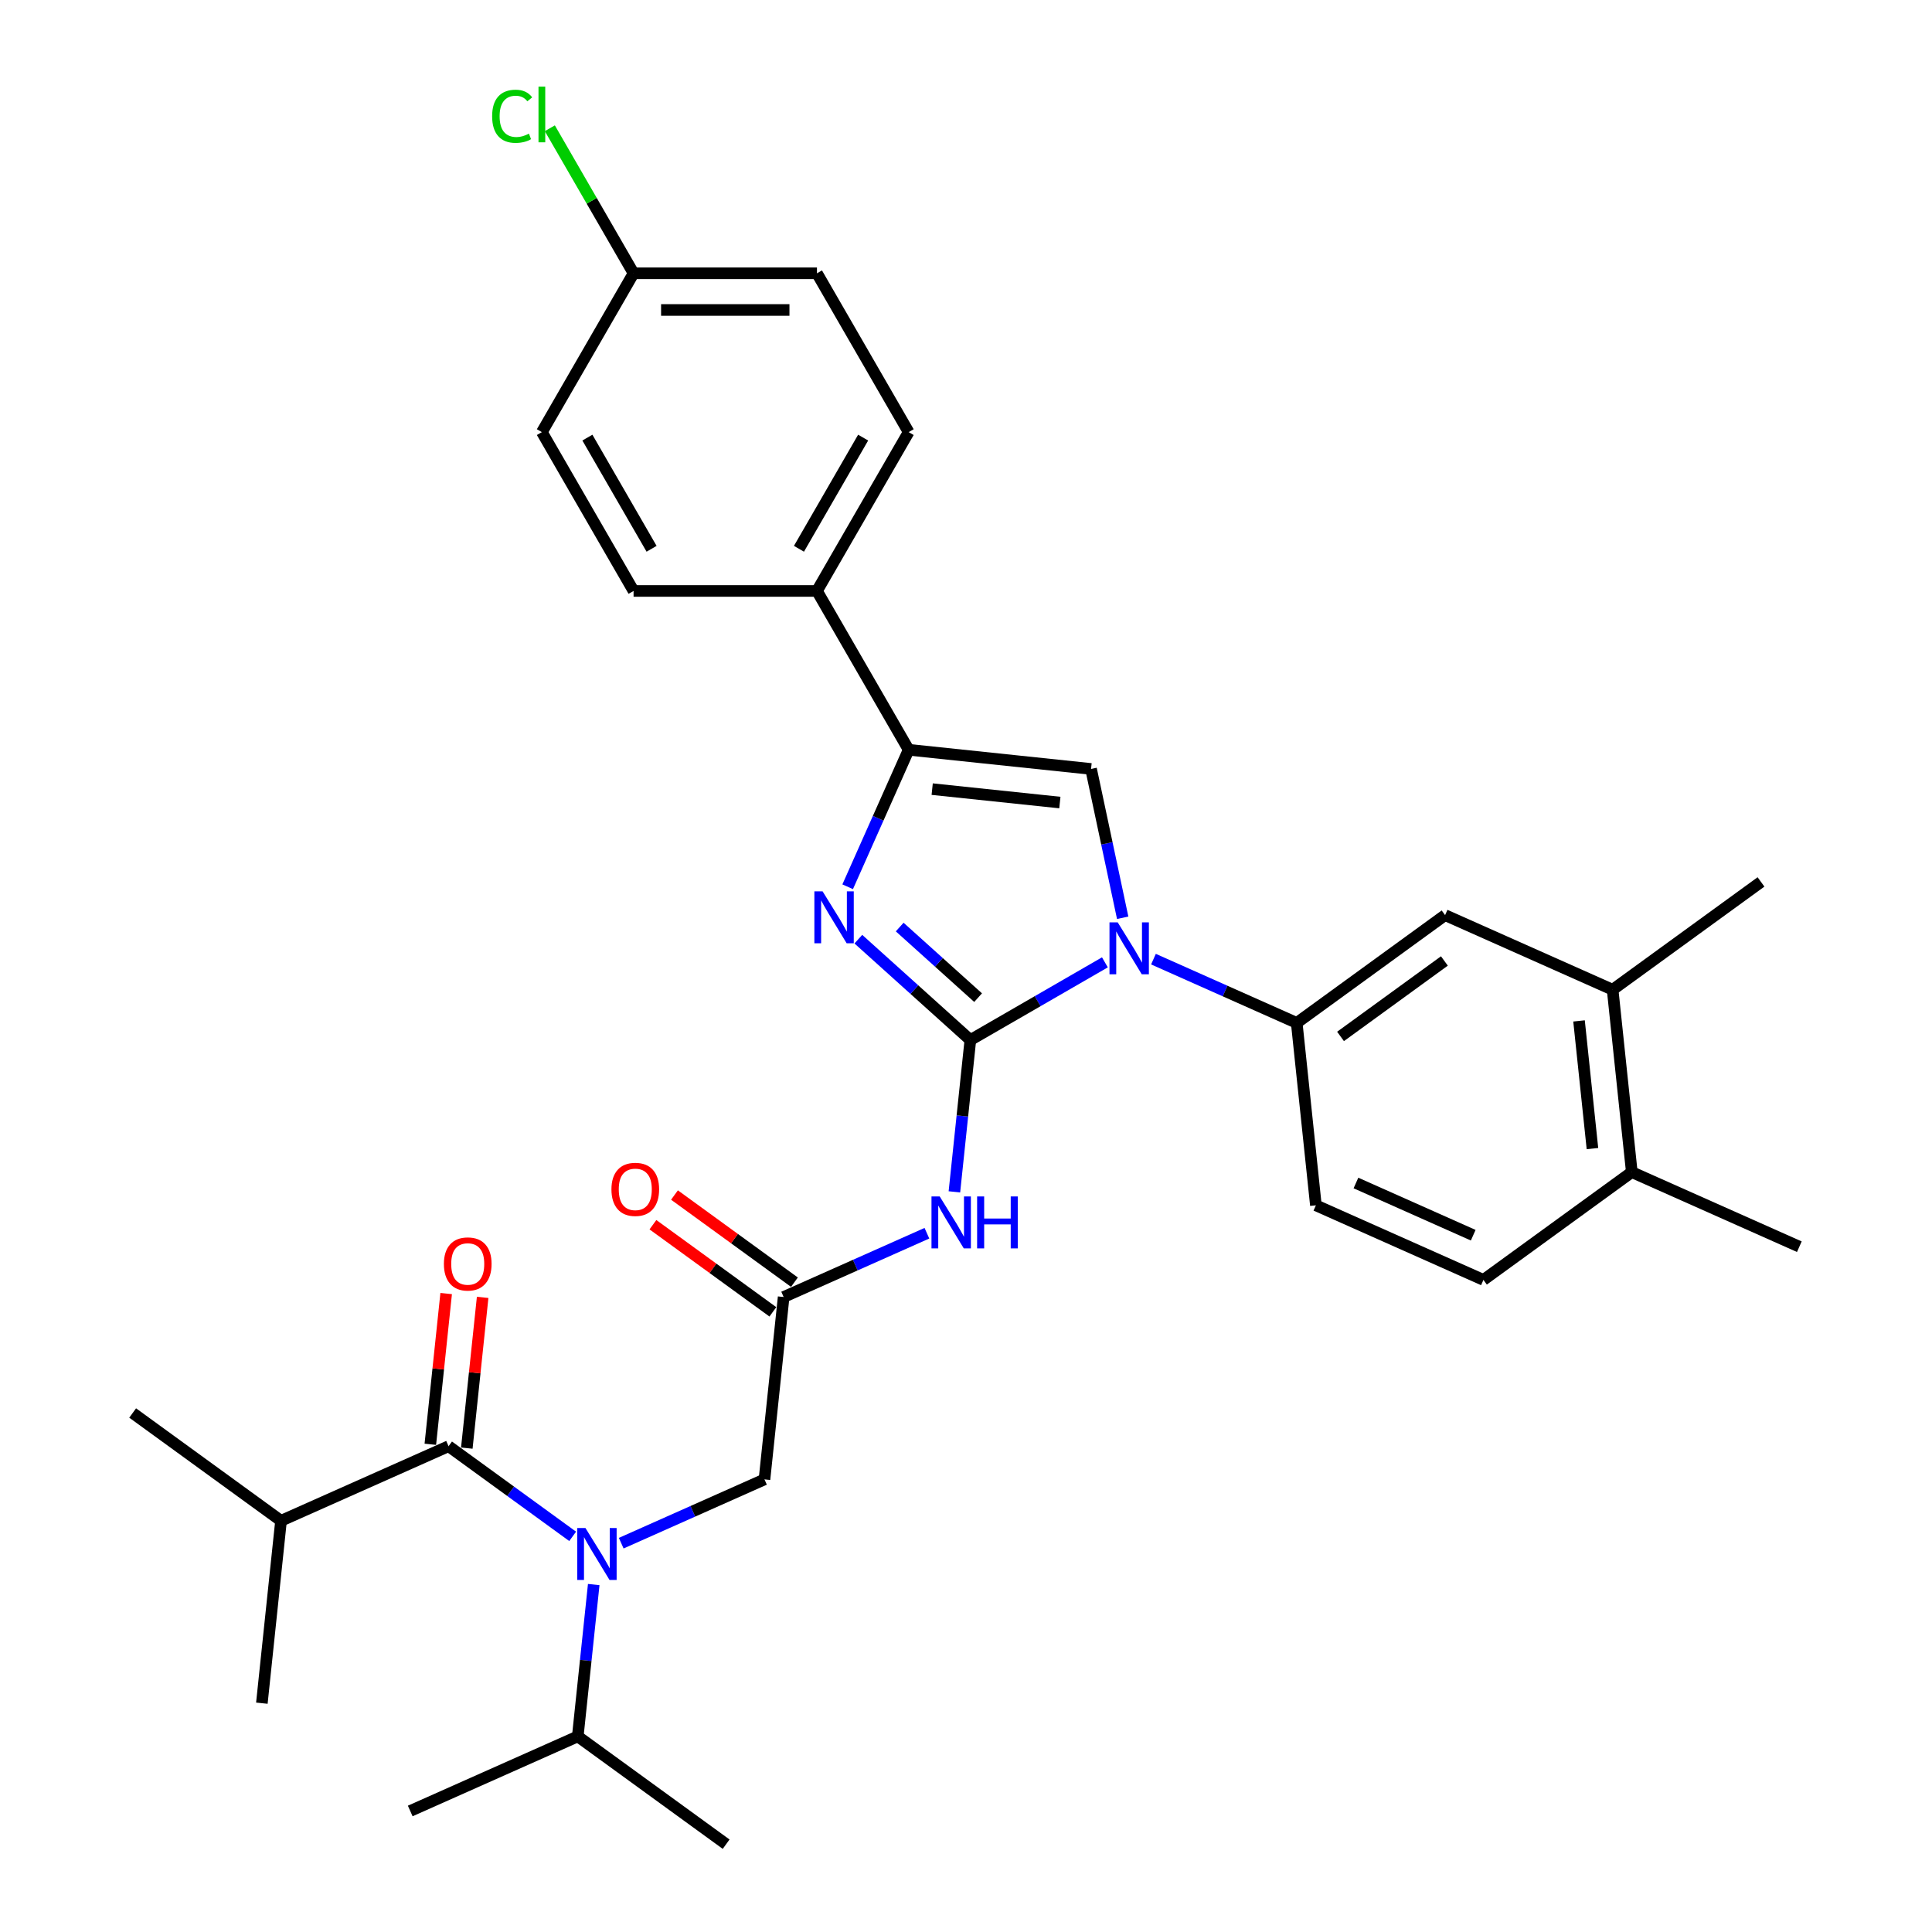<?xml version='1.0' encoding='iso-8859-1'?>
<svg version='1.1' baseProfile='full'
              xmlns='http://www.w3.org/2000/svg'
                      xmlns:rdkit='http://www.rdkit.org/xml'
                      xmlns:xlink='http://www.w3.org/1999/xlink'
                  xml:space='preserve'
width='1000px' height='1000px' viewBox='0 0 1000 1000'>
<!-- END OF HEADER -->
<rect style='opacity:1.0;fill:#FFFFFF;stroke:none' width='1000' height='1000' x='0' y='0'> </rect>
<path class='bond-0' d='M 321.542,798.749 L 358.617,782.243' style='fill:none;fill-rule:evenodd;stroke:#0000FF;stroke-width:6px;stroke-linecap:butt;stroke-linejoin:miter;stroke-opacity:1' />
<path class='bond-0' d='M 358.617,782.243 L 395.692,765.736' style='fill:none;fill-rule:evenodd;stroke:#000000;stroke-width:6px;stroke-linecap:butt;stroke-linejoin:miter;stroke-opacity:1' />
<path class='bond-1' d='M 296.406,795.214 L 264.292,771.882' style='fill:none;fill-rule:evenodd;stroke:#0000FF;stroke-width:6px;stroke-linecap:butt;stroke-linejoin:miter;stroke-opacity:1' />
<path class='bond-1' d='M 264.292,771.882 L 232.178,748.55' style='fill:none;fill-rule:evenodd;stroke:#000000;stroke-width:6px;stroke-linecap:butt;stroke-linejoin:miter;stroke-opacity:1' />
<path class='bond-2' d='M 307.312,820.16 L 303.182,859.455' style='fill:none;fill-rule:evenodd;stroke:#0000FF;stroke-width:6px;stroke-linecap:butt;stroke-linejoin:miter;stroke-opacity:1' />
<path class='bond-2' d='M 303.182,859.455 L 299.052,898.75' style='fill:none;fill-rule:evenodd;stroke:#000000;stroke-width:6px;stroke-linecap:butt;stroke-linejoin:miter;stroke-opacity:1' />
<path class='bond-3' d='M 145.46,787.159 L 68.664,731.364' style='fill:none;fill-rule:evenodd;stroke:#000000;stroke-width:6px;stroke-linecap:butt;stroke-linejoin:miter;stroke-opacity:1' />
<path class='bond-4' d='M 145.46,787.159 L 135.538,881.564' style='fill:none;fill-rule:evenodd;stroke:#000000;stroke-width:6px;stroke-linecap:butt;stroke-linejoin:miter;stroke-opacity:1' />
<path class='bond-5' d='M 145.46,787.159 L 232.178,748.55' style='fill:none;fill-rule:evenodd;stroke:#000000;stroke-width:6px;stroke-linecap:butt;stroke-linejoin:miter;stroke-opacity:1' />
<path class='bond-6' d='M 241.619,749.542 L 245.719,710.531' style='fill:none;fill-rule:evenodd;stroke:#000000;stroke-width:6px;stroke-linecap:butt;stroke-linejoin:miter;stroke-opacity:1' />
<path class='bond-6' d='M 245.719,710.531 L 249.819,671.521' style='fill:none;fill-rule:evenodd;stroke:#FF0000;stroke-width:6px;stroke-linecap:butt;stroke-linejoin:miter;stroke-opacity:1' />
<path class='bond-6' d='M 222.738,747.557 L 226.838,708.547' style='fill:none;fill-rule:evenodd;stroke:#000000;stroke-width:6px;stroke-linecap:butt;stroke-linejoin:miter;stroke-opacity:1' />
<path class='bond-6' d='M 226.838,708.547 L 230.938,669.537' style='fill:none;fill-rule:evenodd;stroke:#FF0000;stroke-width:6px;stroke-linecap:butt;stroke-linejoin:miter;stroke-opacity:1' />
<path class='bond-7' d='M 299.052,898.75 L 212.334,937.359' style='fill:none;fill-rule:evenodd;stroke:#000000;stroke-width:6px;stroke-linecap:butt;stroke-linejoin:miter;stroke-opacity:1' />
<path class='bond-8' d='M 299.052,898.75 L 375.848,954.545' style='fill:none;fill-rule:evenodd;stroke:#000000;stroke-width:6px;stroke-linecap:butt;stroke-linejoin:miter;stroke-opacity:1' />
<path class='bond-9' d='M 479.765,638.317 L 442.69,654.824' style='fill:none;fill-rule:evenodd;stroke:#0000FF;stroke-width:6px;stroke-linecap:butt;stroke-linejoin:miter;stroke-opacity:1' />
<path class='bond-9' d='M 442.69,654.824 L 405.615,671.331' style='fill:none;fill-rule:evenodd;stroke:#000000;stroke-width:6px;stroke-linecap:butt;stroke-linejoin:miter;stroke-opacity:1' />
<path class='bond-10' d='M 493.995,616.907 L 498.125,577.612' style='fill:none;fill-rule:evenodd;stroke:#0000FF;stroke-width:6px;stroke-linecap:butt;stroke-linejoin:miter;stroke-opacity:1' />
<path class='bond-10' d='M 498.125,577.612 L 502.255,538.316' style='fill:none;fill-rule:evenodd;stroke:#000000;stroke-width:6px;stroke-linecap:butt;stroke-linejoin:miter;stroke-opacity:1' />
<path class='bond-11' d='M 411.194,663.651 L 380.153,641.098' style='fill:none;fill-rule:evenodd;stroke:#000000;stroke-width:6px;stroke-linecap:butt;stroke-linejoin:miter;stroke-opacity:1' />
<path class='bond-11' d='M 380.153,641.098 L 349.112,618.546' style='fill:none;fill-rule:evenodd;stroke:#FF0000;stroke-width:6px;stroke-linecap:butt;stroke-linejoin:miter;stroke-opacity:1' />
<path class='bond-11' d='M 400.035,679.01 L 368.994,656.458' style='fill:none;fill-rule:evenodd;stroke:#000000;stroke-width:6px;stroke-linecap:butt;stroke-linejoin:miter;stroke-opacity:1' />
<path class='bond-11' d='M 368.994,656.458 L 337.953,633.905' style='fill:none;fill-rule:evenodd;stroke:#FF0000;stroke-width:6px;stroke-linecap:butt;stroke-linejoin:miter;stroke-opacity:1' />
<path class='bond-12' d='M 405.615,671.331 L 395.692,765.736' style='fill:none;fill-rule:evenodd;stroke:#000000;stroke-width:6px;stroke-linecap:butt;stroke-linejoin:miter;stroke-opacity:1' />
<path class='bond-13' d='M 571.895,498.11 L 537.075,518.213' style='fill:none;fill-rule:evenodd;stroke:#0000FF;stroke-width:6px;stroke-linecap:butt;stroke-linejoin:miter;stroke-opacity:1' />
<path class='bond-13' d='M 537.075,518.213 L 502.255,538.316' style='fill:none;fill-rule:evenodd;stroke:#000000;stroke-width:6px;stroke-linecap:butt;stroke-linejoin:miter;stroke-opacity:1' />
<path class='bond-14' d='M 581.101,475.039 L 572.914,436.521' style='fill:none;fill-rule:evenodd;stroke:#0000FF;stroke-width:6px;stroke-linecap:butt;stroke-linejoin:miter;stroke-opacity:1' />
<path class='bond-14' d='M 572.914,436.521 L 564.727,398.003' style='fill:none;fill-rule:evenodd;stroke:#000000;stroke-width:6px;stroke-linecap:butt;stroke-linejoin:miter;stroke-opacity:1' />
<path class='bond-15' d='M 597.031,496.45 L 634.106,512.956' style='fill:none;fill-rule:evenodd;stroke:#0000FF;stroke-width:6px;stroke-linecap:butt;stroke-linejoin:miter;stroke-opacity:1' />
<path class='bond-15' d='M 634.106,512.956 L 671.181,529.463' style='fill:none;fill-rule:evenodd;stroke:#000000;stroke-width:6px;stroke-linecap:butt;stroke-linejoin:miter;stroke-opacity:1' />
<path class='bond-16' d='M 502.255,538.316 L 473.268,512.216' style='fill:none;fill-rule:evenodd;stroke:#000000;stroke-width:6px;stroke-linecap:butt;stroke-linejoin:miter;stroke-opacity:1' />
<path class='bond-16' d='M 473.268,512.216 L 444.281,486.116' style='fill:none;fill-rule:evenodd;stroke:#0000FF;stroke-width:6px;stroke-linecap:butt;stroke-linejoin:miter;stroke-opacity:1' />
<path class='bond-16' d='M 506.263,516.378 L 485.971,498.107' style='fill:none;fill-rule:evenodd;stroke:#000000;stroke-width:6px;stroke-linecap:butt;stroke-linejoin:miter;stroke-opacity:1' />
<path class='bond-16' d='M 485.971,498.107 L 465.68,479.837' style='fill:none;fill-rule:evenodd;stroke:#0000FF;stroke-width:6px;stroke-linecap:butt;stroke-linejoin:miter;stroke-opacity:1' />
<path class='bond-17' d='M 438.754,458.985 L 454.538,423.533' style='fill:none;fill-rule:evenodd;stroke:#0000FF;stroke-width:6px;stroke-linecap:butt;stroke-linejoin:miter;stroke-opacity:1' />
<path class='bond-17' d='M 454.538,423.533 L 470.322,388.081' style='fill:none;fill-rule:evenodd;stroke:#000000;stroke-width:6px;stroke-linecap:butt;stroke-linejoin:miter;stroke-opacity:1' />
<path class='bond-18' d='M 470.322,388.081 L 422.859,305.874' style='fill:none;fill-rule:evenodd;stroke:#000000;stroke-width:6px;stroke-linecap:butt;stroke-linejoin:miter;stroke-opacity:1' />
<path class='bond-19' d='M 470.322,388.081 L 564.727,398.003' style='fill:none;fill-rule:evenodd;stroke:#000000;stroke-width:6px;stroke-linecap:butt;stroke-linejoin:miter;stroke-opacity:1' />
<path class='bond-19' d='M 482.498,408.45 L 548.582,415.396' style='fill:none;fill-rule:evenodd;stroke:#000000;stroke-width:6px;stroke-linecap:butt;stroke-linejoin:miter;stroke-opacity:1' />
<path class='bond-20' d='M 422.859,305.874 L 470.322,223.666' style='fill:none;fill-rule:evenodd;stroke:#000000;stroke-width:6px;stroke-linecap:butt;stroke-linejoin:miter;stroke-opacity:1' />
<path class='bond-20' d='M 413.537,284.05 L 446.761,226.505' style='fill:none;fill-rule:evenodd;stroke:#000000;stroke-width:6px;stroke-linecap:butt;stroke-linejoin:miter;stroke-opacity:1' />
<path class='bond-21' d='M 422.859,305.874 L 327.935,305.874' style='fill:none;fill-rule:evenodd;stroke:#000000;stroke-width:6px;stroke-linecap:butt;stroke-linejoin:miter;stroke-opacity:1' />
<path class='bond-22' d='M 470.322,223.666 L 422.859,141.459' style='fill:none;fill-rule:evenodd;stroke:#000000;stroke-width:6px;stroke-linecap:butt;stroke-linejoin:miter;stroke-opacity:1' />
<path class='bond-23' d='M 834.695,512.277 L 844.617,606.682' style='fill:none;fill-rule:evenodd;stroke:#000000;stroke-width:6px;stroke-linecap:butt;stroke-linejoin:miter;stroke-opacity:1' />
<path class='bond-23' d='M 817.303,528.423 L 824.248,594.506' style='fill:none;fill-rule:evenodd;stroke:#000000;stroke-width:6px;stroke-linecap:butt;stroke-linejoin:miter;stroke-opacity:1' />
<path class='bond-24' d='M 834.695,512.277 L 747.977,473.668' style='fill:none;fill-rule:evenodd;stroke:#000000;stroke-width:6px;stroke-linecap:butt;stroke-linejoin:miter;stroke-opacity:1' />
<path class='bond-25' d='M 834.695,512.277 L 911.491,456.482' style='fill:none;fill-rule:evenodd;stroke:#000000;stroke-width:6px;stroke-linecap:butt;stroke-linejoin:miter;stroke-opacity:1' />
<path class='bond-26' d='M 844.617,606.682 L 767.822,662.478' style='fill:none;fill-rule:evenodd;stroke:#000000;stroke-width:6px;stroke-linecap:butt;stroke-linejoin:miter;stroke-opacity:1' />
<path class='bond-27' d='M 844.617,606.682 L 931.336,645.292' style='fill:none;fill-rule:evenodd;stroke:#000000;stroke-width:6px;stroke-linecap:butt;stroke-linejoin:miter;stroke-opacity:1' />
<path class='bond-28' d='M 747.977,473.668 L 671.181,529.463' style='fill:none;fill-rule:evenodd;stroke:#000000;stroke-width:6px;stroke-linecap:butt;stroke-linejoin:miter;stroke-opacity:1' />
<path class='bond-28' d='M 747.617,497.396 L 693.86,536.453' style='fill:none;fill-rule:evenodd;stroke:#000000;stroke-width:6px;stroke-linecap:butt;stroke-linejoin:miter;stroke-opacity:1' />
<path class='bond-29' d='M 767.822,662.478 L 681.103,623.868' style='fill:none;fill-rule:evenodd;stroke:#000000;stroke-width:6px;stroke-linecap:butt;stroke-linejoin:miter;stroke-opacity:1' />
<path class='bond-29' d='M 762.536,639.343 L 701.833,612.316' style='fill:none;fill-rule:evenodd;stroke:#000000;stroke-width:6px;stroke-linecap:butt;stroke-linejoin:miter;stroke-opacity:1' />
<path class='bond-30' d='M 671.181,529.463 L 681.103,623.868' style='fill:none;fill-rule:evenodd;stroke:#000000;stroke-width:6px;stroke-linecap:butt;stroke-linejoin:miter;stroke-opacity:1' />
<path class='bond-31' d='M 327.935,305.874 L 280.472,223.666' style='fill:none;fill-rule:evenodd;stroke:#000000;stroke-width:6px;stroke-linecap:butt;stroke-linejoin:miter;stroke-opacity:1' />
<path class='bond-31' d='M 337.257,284.05 L 304.033,226.505' style='fill:none;fill-rule:evenodd;stroke:#000000;stroke-width:6px;stroke-linecap:butt;stroke-linejoin:miter;stroke-opacity:1' />
<path class='bond-32' d='M 327.935,141.459 L 280.472,223.666' style='fill:none;fill-rule:evenodd;stroke:#000000;stroke-width:6px;stroke-linecap:butt;stroke-linejoin:miter;stroke-opacity:1' />
<path class='bond-33' d='M 327.935,141.459 L 306.263,103.923' style='fill:none;fill-rule:evenodd;stroke:#000000;stroke-width:6px;stroke-linecap:butt;stroke-linejoin:miter;stroke-opacity:1' />
<path class='bond-33' d='M 306.263,103.923 L 284.592,66.387' style='fill:none;fill-rule:evenodd;stroke:#00CC00;stroke-width:6px;stroke-linecap:butt;stroke-linejoin:miter;stroke-opacity:1' />
<path class='bond-34' d='M 327.935,141.459 L 422.859,141.459' style='fill:none;fill-rule:evenodd;stroke:#000000;stroke-width:6px;stroke-linecap:butt;stroke-linejoin:miter;stroke-opacity:1' />
<path class='bond-34' d='M 342.173,160.444 L 408.621,160.444' style='fill:none;fill-rule:evenodd;stroke:#000000;stroke-width:6px;stroke-linecap:butt;stroke-linejoin:miter;stroke-opacity:1' />
<path  class='atom-0' d='M 303.032 790.904
L 311.841 805.142
Q 312.714 806.547, 314.119 809.091
Q 315.524 811.635, 315.6 811.787
L 315.6 790.904
L 319.169 790.904
L 319.169 817.786
L 315.486 817.786
L 306.032 802.219
Q 304.93 800.396, 303.753 798.308
Q 302.614 796.22, 302.273 795.574
L 302.273 817.786
L 298.779 817.786
L 298.779 790.904
L 303.032 790.904
' fill='#0000FF'/>
<path  class='atom-3' d='M 229.76 654.221
Q 229.76 647.766, 232.95 644.159
Q 236.139 640.551, 242.101 640.551
Q 248.062 640.551, 251.251 644.159
Q 254.441 647.766, 254.441 654.221
Q 254.441 660.751, 251.214 664.473
Q 247.986 668.156, 242.101 668.156
Q 236.177 668.156, 232.95 664.473
Q 229.76 660.789, 229.76 654.221
M 242.101 665.118
Q 246.201 665.118, 248.404 662.384
Q 250.644 659.612, 250.644 654.221
Q 250.644 648.943, 248.404 646.285
Q 246.201 643.589, 242.101 643.589
Q 238 643.589, 235.76 646.247
Q 233.557 648.905, 233.557 654.221
Q 233.557 659.65, 235.76 662.384
Q 238 665.118, 242.101 665.118
' fill='#FF0000'/>
<path  class='atom-8' d='M 486.391 619.28
L 495.2 633.519
Q 496.073 634.924, 497.478 637.468
Q 498.883 640.012, 498.959 640.163
L 498.959 619.28
L 502.528 619.28
L 502.528 646.163
L 498.845 646.163
L 489.39 630.595
Q 488.289 628.772, 487.112 626.684
Q 485.973 624.596, 485.631 623.95
L 485.631 646.163
L 482.138 646.163
L 482.138 619.28
L 486.391 619.28
' fill='#0000FF'/>
<path  class='atom-8' d='M 505.755 619.28
L 509.401 619.28
L 509.401 630.709
L 523.146 630.709
L 523.146 619.28
L 526.791 619.28
L 526.791 646.163
L 523.146 646.163
L 523.146 633.746
L 509.401 633.746
L 509.401 646.163
L 505.755 646.163
L 505.755 619.28
' fill='#0000FF'/>
<path  class='atom-10' d='M 316.479 615.611
Q 316.479 609.156, 319.668 605.549
Q 322.858 601.942, 328.819 601.942
Q 334.78 601.942, 337.97 605.549
Q 341.159 609.156, 341.159 615.611
Q 341.159 622.142, 337.932 625.863
Q 334.704 629.546, 328.819 629.546
Q 322.896 629.546, 319.668 625.863
Q 316.479 622.18, 316.479 615.611
M 328.819 626.509
Q 332.92 626.509, 335.122 623.775
Q 337.362 621.003, 337.362 615.611
Q 337.362 610.333, 335.122 607.675
Q 332.92 604.98, 328.819 604.98
Q 324.718 604.98, 322.478 607.638
Q 320.276 610.295, 320.276 615.611
Q 320.276 621.041, 322.478 623.775
Q 324.718 626.509, 328.819 626.509
' fill='#FF0000'/>
<path  class='atom-12' d='M 578.521 477.413
L 587.33 491.651
Q 588.203 493.056, 589.608 495.6
Q 591.013 498.144, 591.089 498.296
L 591.089 477.413
L 594.658 477.413
L 594.658 504.295
L 590.975 504.295
L 581.52 488.728
Q 580.419 486.905, 579.242 484.817
Q 578.103 482.728, 577.761 482.083
L 577.761 504.295
L 574.268 504.295
L 574.268 477.413
L 578.521 477.413
' fill='#0000FF'/>
<path  class='atom-14' d='M 425.77 461.358
L 434.579 475.597
Q 435.452 477.001, 436.857 479.545
Q 438.262 482.089, 438.338 482.241
L 438.338 461.358
L 441.907 461.358
L 441.907 488.241
L 438.224 488.241
L 428.77 472.673
Q 427.669 470.85, 426.492 468.762
Q 425.352 466.674, 425.011 466.028
L 425.011 488.241
L 421.518 488.241
L 421.518 461.358
L 425.77 461.358
' fill='#0000FF'/>
<path  class='atom-31' d='M 254.728 60.182
Q 254.728 53.499, 257.842 50.006
Q 260.993 46.474, 266.955 46.474
Q 272.498 46.474, 275.46 50.385
L 272.954 52.436
Q 270.79 49.588, 266.955 49.588
Q 262.892 49.588, 260.728 52.322
Q 258.601 55.018, 258.601 60.182
Q 258.601 65.498, 260.804 68.231
Q 263.044 70.965, 267.372 70.965
Q 270.334 70.965, 273.789 69.181
L 274.853 72.028
Q 273.448 72.94, 271.321 73.471
Q 269.195 74.003, 266.841 74.003
Q 260.993 74.003, 257.842 70.434
Q 254.728 66.864, 254.728 60.182
' fill='#00CC00'/>
<path  class='atom-31' d='M 278.725 44.842
L 282.219 44.842
L 282.219 73.661
L 278.725 73.661
L 278.725 44.842
' fill='#00CC00'/>
</svg>
